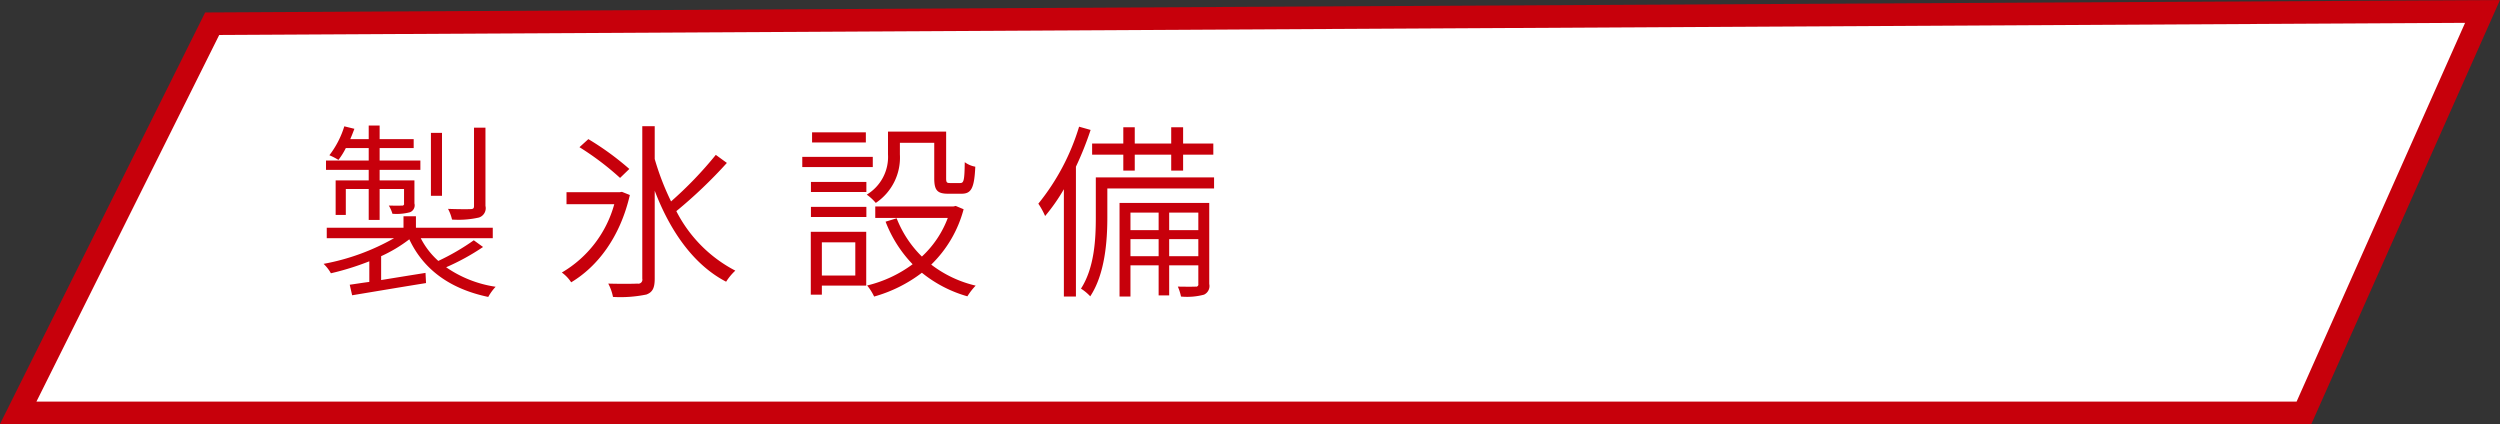 <svg xmlns="http://www.w3.org/2000/svg" width="331.9" height="56.31" viewBox="0 0 331.9 56.31"><rect x="0" y="0" width="331.9" height="56.31" fill="#333333" stroke="none"/><path data-name="長方形 15 のコピー 5" d="M28.17 3.15l301.41-1.63-23.71 53.3H2.41z" fill-rule="evenodd" fill="#fff" stroke="#c7000b" stroke-width="3"/><path data-name="製氷設備" d="M64.45 16.95h-1.52v10.39c0 .32-.1.42-.48.42-.37.02-1.57.02-2.97-.03a5.609 5.609 0 01.53 1.42 12.313 12.313 0 003.57-.27 1.3 1.3 0 00.87-1.54V16.95zm-5.77.69h-1.47v8.35h1.47v-8.35zm-9.73 6.31h-4.39v4.58h1.35v-3.44h3.04v4.11h1.45v-4.11h3.24v1.92a.225.225 0 01-.27.28c-.23.02-.88.02-1.75 0a4.583 4.583 0 01.48 1.09 6.973 6.973 0 002.32-.2.982.982 0 00.6-1.17v-3.06H50.4v-1.4h5.41v-1.24H50.4v-1.65h4.52v-1.19H50.4v-1.8h-1.45v1.8H46.5c.2-.45.38-.93.55-1.37l-1.34-.33a12.151 12.151 0 01-1.98 3.84 8.462 8.462 0 011.2.62 9.378 9.378 0 00.98-1.57h3.04v1.65h-5.67v1.24h5.67v1.4zM62.9 31.9a30.739 30.739 0 01-4.71 2.74 10.274 10.274 0 01-2.33-3.02h9.56v-1.39h-10.2v-1.52h-1.65v1.52H43.38v1.39h8.94a29.717 29.717 0 01-9.36 3.41 5.2 5.2 0 01.97 1.25 35.853 35.853 0 005.1-1.59v2.74c-.98.12-1.85.27-2.6.37l.32 1.4c2.6-.43 6.27-1.05 9.81-1.62l-.07-1.35c-2.02.32-4.05.65-5.89.95v-3.17a18.978 18.978 0 003.74-2.24c1.9 4.06 5.47 6.6 10.48 7.65a6.736 6.736 0 01.98-1.35 15.5 15.5 0 01-6.57-2.59 30.348 30.348 0 004.9-2.69zm20.65-9.47a37.447 37.447 0 00-5.44-3.96l-1.18 1.07a37.691 37.691 0 015.39 4.08zm-.98 3.04l-.32.05h-7.04v1.59h6.34a15.142 15.142 0 01-6.96 9.07 4.931 4.931 0 011.24 1.3c3.5-2.1 6.49-5.98 7.79-11.59zm12.46-4.91a50.581 50.581 0 01-5.94 6.18 34.7 34.7 0 01-2.17-5.63v-4.36h-1.65V37a.539.539 0 01-.65.65c-.47.03-2.1.05-3.87 0a6.275 6.275 0 01.63 1.77 17.018 17.018 0 004.44-.32c.8-.3 1.1-.85 1.1-2.1V25.32c2.04 5.35 5.16 9.84 9.48 12.08a7.4 7.4 0 011.22-1.47 18.21 18.21 0 01-7.83-7.9 62.581 62.581 0 006.71-6.4zm19.92-2.99h-7.14v1.34h7.14v-1.34zm.92 3.26h-9.36v1.35h9.36v-1.35zm-2.32 11.34v4.41h-4.44v-4.41h4.44zm1.45-1.4h-7.36v8.35h1.47v-1.2H115v-7.15zm-7.34-1.96h7.36v-1.35h-7.36v1.35zm0-3.32h7.36v-1.34h-7.36v1.34zm11.81-6.53h4.56v4.71c0 1.62.43 2.05 1.85 2.05h1.77c1.28 0 1.7-.7 1.83-3.59a3.333 3.333 0 01-1.4-.6c-.03 2.44-.13 2.77-.6 2.77h-1.37c-.43 0-.5-.1-.5-.65v-6.18h-7.72v3.01a5.844 5.844 0 01-2.82 5.36 6.358 6.358 0 011.2 1.1 7.236 7.236 0 003.2-6.43v-1.55zm7.41 8.38l-.3.07H116.2v1.52h9.63a13.423 13.423 0 01-3.44 5.13 14.519 14.519 0 01-3.35-5.08l-1.47.45a16.8 16.8 0 003.59 5.65 16.656 16.656 0 01-6.04 2.82 7.086 7.086 0 01.93 1.47 18.777 18.777 0 006.34-3.16 16.933 16.933 0 006.04 3.13 8.471 8.471 0 011.1-1.42 15.5 15.5 0 01-5.9-2.79 15.923 15.923 0 004.3-7.35zm22.25-4.69h1.52v-2.12h4.84v2.12h1.58v-2.12h4.01v-1.47h-4.01V16.9h-1.58v2.16h-4.84V16.9h-1.52v2.16h-4.14v1.47h4.14v2.12zm-5.87-5.83a29.96 29.96 0 01-5.41 10.22 9.971 9.971 0 01.9 1.64 24.8 24.8 0 002.49-3.56v14.25h1.6V22.13a43.525 43.525 0 001.95-4.88zm11.96 17.19v-2.26h3.87v2.26h-3.87zm-5.14 0v-2.26h3.74v2.26h-3.74zm3.74-5.78v2.32h-3.74v-2.32h3.74zm5.27 0v2.32h-3.87v-2.32h3.87zm1.45-1.29h-11.91v12.43h1.45v-4.14h3.74v3.99h1.4v-3.99h3.87v2.47a.291.291 0 01-.35.35c-.33.02-1.22.02-2.37 0a6.453 6.453 0 01.42 1.32 8.643 8.643 0 003.05-.25 1.26 1.26 0 00.7-1.42V26.94zm.64-3.39h-15.7v5.31c0 2.84-.17 6.67-1.97 9.46a6.24 6.24 0 011.23 1.02c1.97-2.98 2.27-7.39 2.27-10.46v-3.86h14.17v-1.47z" fill="#c7000b" fill-rule="evenodd"/></svg>